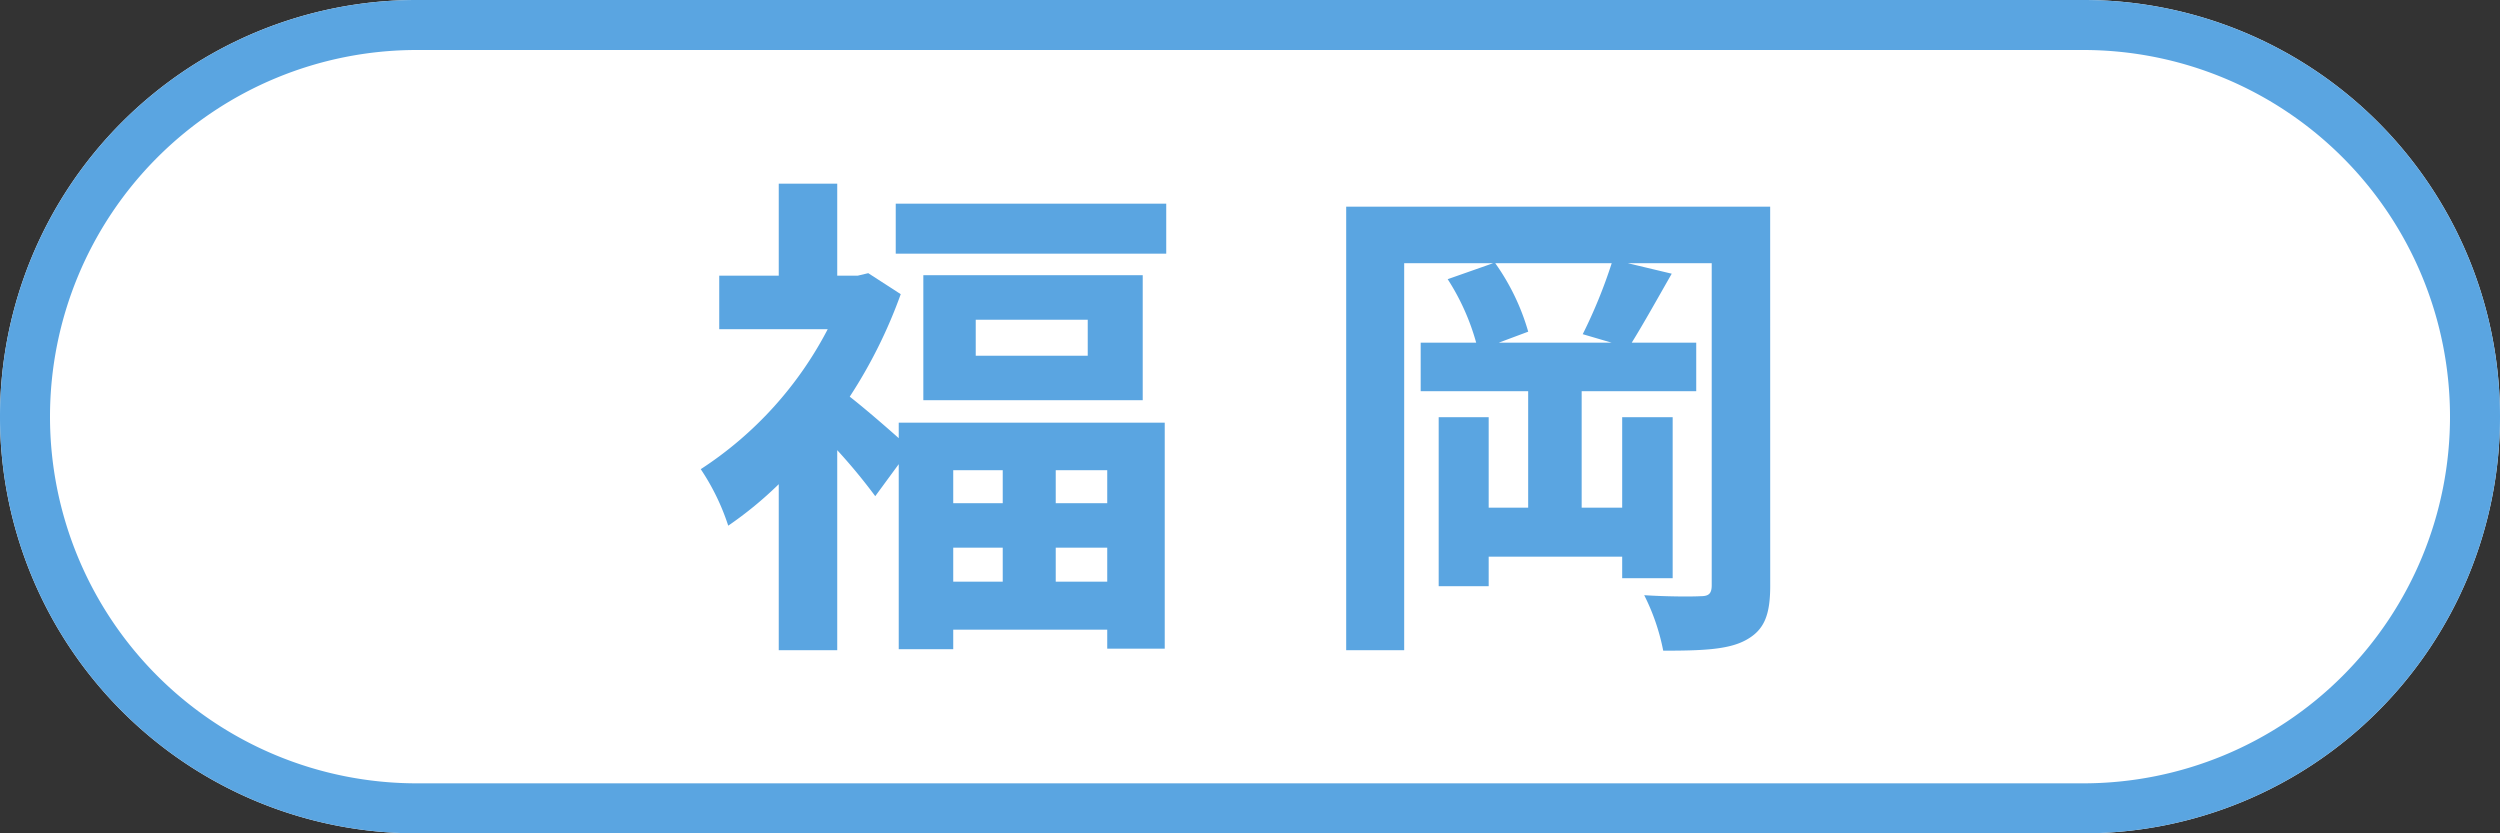 <svg xmlns="http://www.w3.org/2000/svg" width="150" height="50" viewBox="0 0 150 50">
  <rect x="0" y="0" width="150" height="50" fill="#333333" stroke="none"/>
  <g id="Group_22" data-name="Group 22" transform="translate(-200 -2028)">
    <g id="Group_20" data-name="Group 20">
      <path id="Path_21" data-name="Path 21" d="M325,2028H225a25,25,0,0,0,0,50H325a25,25,0,0,0,0-50Z" fill="#fff"/>
      <path id="Path_22" data-name="Path 22" d="M325,2031a22,22,0,0,1,0,44H225a22,22,0,0,1,0-44H325m0-3H225a25,25,0,0,0,0,50H325a25,25,0,0,0,0-50Z" fill="#5aa5e1"/>
    </g>
    <g id="Group_21" data-name="Group 21">
      <path id="Path_23" data-name="Path 23" d="M253.924,2053.361h15.96v13.559h-3.45v-1.14h-9.24v1.17h-3.27v-11.1l-1.409,1.92a34.271,34.271,0,0,0-2.281-2.76v12h-3.509v-9.959a22.552,22.552,0,0,1-3.031,2.49,13.676,13.676,0,0,0-1.649-3.391,22.247,22.247,0,0,0,7.619-8.4h-6.51v-3.21h3.571v-5.52h3.509v5.52h1.23l.631-.15,1.949,1.26a29.406,29.406,0,0,1-3.06,6.15c.81.63,2.1,1.74,2.94,2.49Zm16.05-13.14v3h-16.23v-3Zm-1.411,4.291v7.5H255.4v-7.5Zm-11.369,11.7v1.979h2.97v-1.979Zm0,6.689h2.97v-2.04h-2.97Zm8.07-15.718h-6.72v2.159h6.72Zm1.17,9.029h-3.09v1.979h3.09Zm0,6.689v-2.04h-3.09v2.04Z" fill="#5aa5e1"/>
      <path id="Path_24" data-name="Path 24" d="M306.213,2063.141c0,1.769-.359,2.67-1.47,3.269-1.05.57-2.609.631-4.95.631a12.788,12.788,0,0,0-1.14-3.33c1.38.09,2.91.09,3.39.06.48,0,.66-.15.66-.661v-19.319h-5.04l2.641.631c-.84,1.469-1.71,3.029-2.4,4.139h3.87v2.91H294.9v6.99h2.431v-5.43h3.029v9.659h-3.029v-1.29h-8.01v1.77h-3v-10.139h3v5.43h2.369v-6.99h-6.449v-2.91h3.33a13.847,13.847,0,0,0-1.71-3.81l2.73-.96h-5.34v23.219h-3.48V2040.4h25.439Zm-11.249-15.09a30.232,30.232,0,0,0,1.739-4.26h-6.989a13.511,13.511,0,0,1,1.979,4.109l-1.769.661H296.7Z" fill="#5aa5e1"/>
    </g>
  </g>
</svg>
